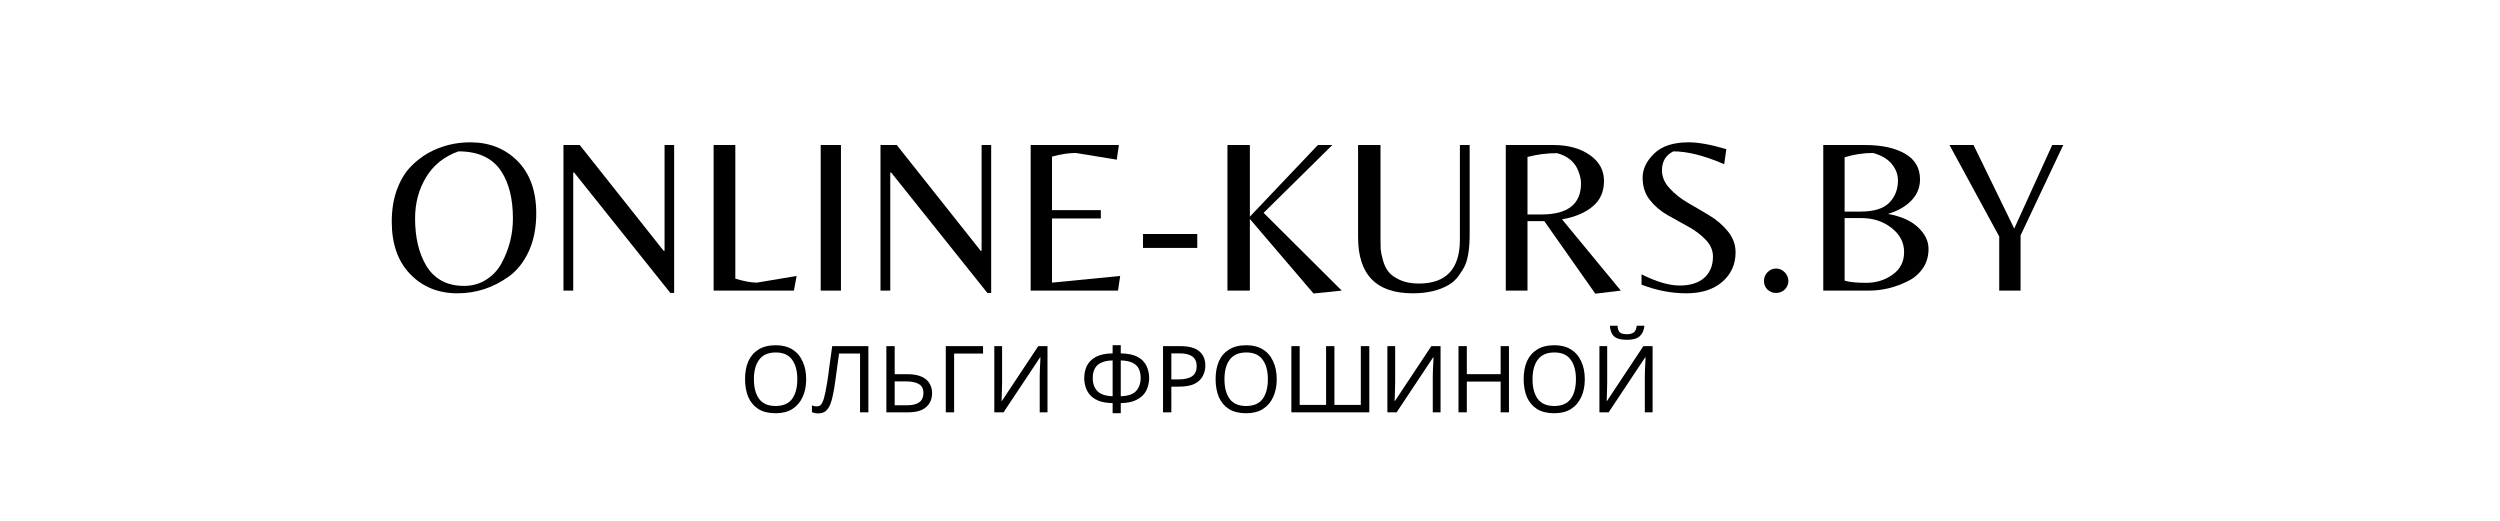 <?xml version="1.0" encoding="UTF-8"?> <svg xmlns="http://www.w3.org/2000/svg" xmlns:xlink="http://www.w3.org/1999/xlink" width="288" zoomAndPan="magnify" viewBox="0 0 216 45" height="60" preserveAspectRatio="xMidYMid meet"> <defs> <g></g> </defs> <g fill="#000000" fill-opacity="1"> <g transform="translate(33.207, 25.108)"> <g> <path d="M 7.422 -12.812 C 9.078 -12.812 10.441 -12.27 11.516 -11.188 C 12.586 -10.102 13.125 -8.598 13.125 -6.672 C 13.125 -5.43 12.91 -4.344 12.484 -3.406 C 12.055 -2.477 11.492 -1.758 10.797 -1.25 C 9.441 -0.258 7.945 0.234 6.312 0.234 C 4.676 0.234 3.32 -0.312 2.25 -1.406 C 1.176 -2.508 0.641 -4.023 0.641 -5.953 C 0.641 -6.953 0.781 -7.852 1.062 -8.656 C 1.352 -9.457 1.727 -10.109 2.188 -10.609 C 2.656 -11.117 3.191 -11.547 3.797 -11.891 C 4.91 -12.504 6.117 -12.812 7.422 -12.812 Z M 3.609 -2.172 C 3.941 -1.609 4.383 -1.172 4.938 -0.859 C 5.5 -0.555 6.145 -0.406 6.875 -0.406 C 7.602 -0.406 8.25 -0.586 8.812 -0.953 C 9.383 -1.316 9.828 -1.797 10.141 -2.391 C 10.785 -3.586 11.109 -4.867 11.109 -6.234 C 11.109 -7.922 10.773 -9.273 10.109 -10.297 C 9.359 -11.453 8.125 -12.031 6.406 -12.031 C 5.176 -11.594 4.242 -10.848 3.609 -9.797 C 2.973 -8.754 2.656 -7.566 2.656 -6.234 C 2.656 -4.609 2.973 -3.254 3.609 -2.172 Z M 3.609 -2.172 "></path> </g> </g> </g> <g fill="#000000" fill-opacity="1"> <g transform="translate(46.98, 25.108)"> <g> <path d="M 11.266 0.203 L 10.938 0.203 L 2.625 -10.203 L 2.547 -10.203 L 2.547 0 L 1.703 0 L 1.703 -12.578 L 3.109 -12.578 L 10.359 -3.438 L 10.438 -3.438 L 10.438 -12.578 L 11.266 -12.578 Z M 11.266 0.203 "></path> </g> </g> </g> <g fill="#000000" fill-opacity="1"> <g transform="translate(59.954, 25.108)"> <g> <path d="M 1.703 0 L 1.703 -12.578 L 3.578 -12.578 L 3.578 -1.031 C 4.348 -0.801 4.969 -0.688 5.438 -0.688 L 8.875 -1.266 L 8.641 0 Z M 1.703 0 "></path> </g> </g> </g> <g fill="#000000" fill-opacity="1"> <g transform="translate(69.205, 25.108)"> <g> <path d="M 3.453 -12.578 L 3.453 0 L 1.703 0 L 1.703 -12.578 Z M 3.453 -12.578 "></path> </g> </g> </g> <g fill="#000000" fill-opacity="1"> <g transform="translate(74.372, 25.108)"> <g> <path d="M 11.266 0.203 L 10.938 0.203 L 2.625 -10.203 L 2.547 -10.203 L 2.547 0 L 1.703 0 L 1.703 -12.578 L 3.109 -12.578 L 10.359 -3.438 L 10.438 -3.438 L 10.438 -12.578 L 11.266 -12.578 Z M 11.266 0.203 "></path> </g> </g> </g> <g fill="#000000" fill-opacity="1"> <g transform="translate(87.346, 25.108)"> <g> <path d="M 1.703 0 L 1.703 -12.578 L 9.328 -12.578 L 9.141 -11.312 L 5.609 -11.891 C 4.984 -11.891 4.297 -11.785 3.547 -11.578 L 3.547 -6.953 L 7.766 -6.953 L 7.766 -6.234 L 3.547 -6.234 L 3.547 -0.688 L 9.438 -1.266 L 9.25 0 Z M 1.703 0 "></path> </g> </g> </g> <g fill="#000000" fill-opacity="1"> <g transform="translate(98.022, 25.108)"> <g> <path d="M 0.734 -4.891 L 5.422 -4.891 L 5.422 -3.688 L 0.734 -3.688 Z M 0.734 -4.891 "></path> </g> </g> </g> <g fill="#000000" fill-opacity="1"> <g transform="translate(104.348, 25.108)"> <g> <path d="M 3.641 0 L 1.703 0 L 1.703 -12.578 L 3.641 -12.578 L 3.641 -6.391 L 9.516 -12.578 L 10.766 -12.578 L 4.828 -6.719 L 11.578 0 L 9.141 0.25 L 3.641 -6.188 Z M 3.641 0 "></path> </g> </g> </g> <g fill="#000000" fill-opacity="1"> <g transform="translate(115.916, 25.108)"> <g> <path d="M 11.062 -12.578 L 11.062 -4.859 C 11.062 -3.68 10.93 -2.797 10.672 -2.203 C 10.555 -1.941 10.375 -1.641 10.125 -1.297 C 9.883 -0.961 9.598 -0.695 9.266 -0.5 C 8.43 -0.008 7.391 0.234 6.141 0.234 C 2.992 0.234 1.422 -1.379 1.422 -4.609 L 1.422 -12.578 L 3.359 -12.578 L 3.359 -4.469 C 3.359 -4.094 3.363 -3.789 3.375 -3.562 C 3.395 -3.344 3.461 -3.02 3.578 -2.594 C 3.703 -2.176 3.867 -1.844 4.078 -1.594 C 4.285 -1.344 4.613 -1.113 5.062 -0.906 C 5.508 -0.707 6.047 -0.609 6.672 -0.609 C 9.035 -0.609 10.219 -1.875 10.219 -4.406 L 10.219 -12.578 Z M 11.062 -12.578 "></path> </g> </g> </g> <g fill="#000000" fill-opacity="1"> <g transform="translate(128.397, 25.108)"> <g> <path d="M 3.578 -6 L 3.578 0 L 1.703 0 L 1.703 -12.578 L 5.812 -12.578 C 7.094 -12.578 8.141 -12.289 8.953 -11.719 C 9.773 -11.156 10.188 -10.406 10.188 -9.469 C 10.188 -8.539 9.859 -7.805 9.203 -7.266 C 8.555 -6.723 7.676 -6.352 6.562 -6.156 L 11.641 0 L 9.438 0.266 L 5.031 -6 Z M 3.578 -6.578 L 4.781 -6.578 C 7.062 -6.578 8.203 -7.473 8.203 -9.266 C 8.203 -9.578 8.129 -9.922 7.984 -10.297 C 7.691 -11.098 7.07 -11.625 6.125 -11.875 C 5.258 -11.875 4.41 -11.766 3.578 -11.547 Z M 3.578 -6.578 "></path> </g> </g> </g> <g fill="#000000" fill-opacity="1"> <g transform="translate(140.516, 25.108)"> <g> <path d="M 3.078 -10.391 C 3.078 -9.836 3.297 -9.32 3.734 -8.844 C 4.172 -8.363 4.703 -7.941 5.328 -7.578 C 5.953 -7.223 6.57 -6.859 7.188 -6.484 C 7.812 -6.109 8.344 -5.648 8.781 -5.109 C 9.219 -4.566 9.438 -3.969 9.438 -3.312 C 9.438 -2.27 9.051 -1.414 8.281 -0.75 C 7.52 -0.094 6.488 0.234 5.188 0.234 C 3.883 0.234 2.594 -0.016 1.312 -0.516 L 1.312 -1.406 C 2.602 -0.758 3.703 -0.438 4.609 -0.438 C 5.516 -0.438 6.219 -0.656 6.719 -1.094 C 7.227 -1.539 7.484 -2.156 7.484 -2.938 C 7.484 -3.477 7.273 -3.961 6.859 -4.391 C 6.441 -4.828 5.938 -5.207 5.344 -5.531 C 4.75 -5.852 4.148 -6.188 3.547 -6.531 C 2.953 -6.875 2.445 -7.305 2.031 -7.828 C 1.613 -8.359 1.406 -9 1.406 -9.75 C 1.406 -10.5 1.738 -11.195 2.406 -11.844 C 3.07 -12.488 4.062 -12.812 5.375 -12.812 C 6.238 -12.812 7.328 -12.613 8.641 -12.219 L 8.453 -10.922 C 6.742 -11.66 5.281 -12.031 4.062 -12.031 C 3.406 -11.707 3.078 -11.16 3.078 -10.391 Z M 3.078 -10.391 "></path> </g> </g> </g> <g fill="#000000" fill-opacity="1"> <g transform="translate(151.078, 25.108)"> <g> <path d="M 1.625 -0.094 C 1.426 -0.301 1.328 -0.547 1.328 -0.828 C 1.328 -1.117 1.426 -1.367 1.625 -1.578 C 1.832 -1.797 2.082 -1.906 2.375 -1.906 C 2.664 -1.906 2.914 -1.797 3.125 -1.578 C 3.332 -1.367 3.438 -1.117 3.438 -0.828 C 3.438 -0.547 3.332 -0.301 3.125 -0.094 C 2.914 0.102 2.664 0.203 2.375 0.203 C 2.082 0.203 1.832 0.102 1.625 -0.094 Z M 1.625 -0.094 "></path> </g> </g> </g> <g fill="#000000" fill-opacity="1"> <g transform="translate(155.827, 25.108)"> <g> <path d="M 1.703 0 L 1.703 -12.578 L 5.297 -12.578 C 6.754 -12.578 7.91 -12.328 8.766 -11.828 C 9.629 -11.336 10.062 -10.598 10.062 -9.609 C 10.062 -8.91 9.816 -8.305 9.328 -7.797 C 8.848 -7.285 8.172 -6.895 7.297 -6.625 C 8.453 -6.414 9.32 -6.023 9.906 -5.453 C 10.5 -4.891 10.797 -4.273 10.797 -3.609 C 10.797 -2.941 10.625 -2.367 10.281 -1.891 C 9.938 -1.41 9.5 -1.047 8.969 -0.797 C 7.895 -0.266 6.789 0 5.656 0 Z M 3.547 -6.828 L 4.922 -6.828 C 6.078 -6.828 6.906 -7.082 7.406 -7.594 C 7.906 -8.102 8.156 -8.742 8.156 -9.516 C 8.156 -10.035 7.977 -10.508 7.625 -10.938 C 7.281 -11.363 6.742 -11.68 6.016 -11.891 C 5.16 -11.891 4.336 -11.766 3.547 -11.516 Z M 3.547 -6.266 L 3.547 -0.859 C 3.953 -0.734 4.578 -0.672 5.422 -0.672 C 6.273 -0.672 7.031 -0.906 7.688 -1.375 C 8.352 -1.844 8.688 -2.492 8.688 -3.328 C 8.688 -4.16 8.32 -4.859 7.594 -5.422 C 6.875 -5.984 6.008 -6.266 5 -6.266 Z M 3.547 -6.266 "></path> </g> </g> </g> <g fill="#000000" fill-opacity="1"> <g transform="translate(168.061, 25.108)"> <g> <path d="M 6.516 0 L 4.672 0 L 4.672 -4.672 L 0.375 -12.578 L 2.453 -12.578 L 5.969 -5.359 L 9.25 -12.578 L 10.203 -12.578 L 6.516 -4.766 Z M 6.516 0 "></path> </g> </g> </g> <g fill="#000000" fill-opacity="1"> <g transform="translate(63.888, 35.625)"> <g> <path d="M 5.766 -2.859 C 5.766 -2.266 5.66 -1.75 5.453 -1.312 C 5.254 -0.875 4.957 -0.531 4.562 -0.281 C 4.176 -0.039 3.695 0.078 3.125 0.078 C 2.531 0.078 2.035 -0.039 1.641 -0.281 C 1.254 -0.531 0.961 -0.875 0.766 -1.312 C 0.578 -1.758 0.484 -2.281 0.484 -2.875 C 0.484 -3.457 0.578 -3.969 0.766 -4.406 C 0.961 -4.844 1.254 -5.18 1.641 -5.422 C 2.035 -5.672 2.535 -5.797 3.141 -5.797 C 3.703 -5.797 4.176 -5.676 4.562 -5.438 C 4.957 -5.195 5.254 -4.852 5.453 -4.406 C 5.66 -3.969 5.766 -3.453 5.766 -2.859 Z M 1.25 -2.859 C 1.25 -2.141 1.398 -1.57 1.703 -1.156 C 2.004 -0.75 2.477 -0.547 3.125 -0.547 C 3.77 -0.547 4.242 -0.75 4.547 -1.156 C 4.848 -1.57 5 -2.141 5 -2.859 C 5 -3.578 4.848 -4.141 4.547 -4.547 C 4.254 -4.961 3.785 -5.172 3.141 -5.172 C 2.484 -5.172 2.004 -4.961 1.703 -4.547 C 1.398 -4.141 1.25 -3.578 1.25 -2.859 Z M 1.25 -2.859 "></path> </g> </g> </g> <g fill="#000000" fill-opacity="1"> <g transform="translate(70.136, 35.625)"> <g> <path d="M 4.891 0 L 4.172 0 L 4.172 -5.078 L 2.359 -5.078 C 2.305 -4.68 2.25 -4.266 2.188 -3.828 C 2.133 -3.398 2.078 -2.988 2.016 -2.594 C 1.961 -2.195 1.906 -1.859 1.844 -1.578 C 1.781 -1.223 1.695 -0.922 1.594 -0.672 C 1.488 -0.422 1.352 -0.227 1.188 -0.094 C 1.02 0.031 0.801 0.094 0.531 0.094 C 0.438 0.094 0.344 0.082 0.25 0.062 C 0.156 0.039 0.078 0.016 0.016 -0.016 L 0.016 -0.609 C 0.066 -0.578 0.129 -0.551 0.203 -0.531 C 0.273 -0.52 0.359 -0.516 0.453 -0.516 C 0.609 -0.516 0.734 -0.578 0.828 -0.703 C 0.922 -0.836 0.992 -1 1.047 -1.188 C 1.098 -1.383 1.145 -1.582 1.188 -1.781 C 1.227 -1.977 1.281 -2.27 1.344 -2.656 C 1.406 -3.051 1.469 -3.508 1.531 -4.031 C 1.602 -4.562 1.68 -5.125 1.766 -5.719 L 4.891 -5.719 Z M 4.891 0 "></path> </g> </g> </g> <g fill="#000000" fill-opacity="1"> <g transform="translate(75.8, 35.625)"> <g> <path d="M 0.781 0 L 0.781 -5.719 L 1.5 -5.719 L 1.5 -3.297 L 2.562 -3.297 C 3.094 -3.297 3.516 -3.223 3.828 -3.078 C 4.148 -2.93 4.379 -2.734 4.516 -2.484 C 4.66 -2.242 4.734 -1.973 4.734 -1.672 C 4.734 -1.16 4.562 -0.754 4.219 -0.453 C 3.875 -0.148 3.352 0 2.656 0 Z M 1.5 -0.609 L 2.578 -0.609 C 3.516 -0.609 3.984 -0.961 3.984 -1.672 C 3.984 -2.035 3.852 -2.289 3.594 -2.438 C 3.344 -2.594 2.973 -2.672 2.484 -2.672 L 1.5 -2.672 Z M 1.5 -0.609 "></path> </g> </g> </g> <g fill="#000000" fill-opacity="1"> <g transform="translate(80.936, 35.625)"> <g> <path d="M 4 -5.719 L 4 -5.078 L 1.5 -5.078 L 1.5 0 L 0.781 0 L 0.781 -5.719 Z M 4 -5.719 "></path> </g> </g> </g> <g fill="#000000" fill-opacity="1"> <g transform="translate(85.128, 35.625)"> <g> <path d="M 0.781 -5.719 L 1.453 -5.719 L 1.453 -2.578 C 1.453 -2.391 1.445 -2.188 1.438 -1.969 C 1.438 -1.758 1.43 -1.562 1.422 -1.375 C 1.41 -1.195 1.406 -1.066 1.406 -0.984 L 1.438 -0.984 L 4.578 -5.719 L 5.375 -5.719 L 5.375 0 L 4.703 0 L 4.703 -3.109 C 4.703 -3.297 4.707 -3.504 4.719 -3.734 C 4.727 -3.961 4.738 -4.164 4.75 -4.344 C 4.758 -4.531 4.766 -4.664 4.766 -4.75 L 4.734 -4.75 L 1.578 0 L 0.781 0 Z M 0.781 -5.719 "></path> </g> </g> </g> <g fill="#000000" fill-opacity="1"> <g transform="translate(91.272, 35.625)"> <g></g> </g> </g> <g fill="#000000" fill-opacity="1"> <g transform="translate(93.272, 35.625)"> <g> <path d="M 3.562 -5.797 L 3.562 -5.094 C 4.188 -5.082 4.676 -4.977 5.031 -4.781 C 5.383 -4.594 5.633 -4.336 5.781 -4.016 C 5.938 -3.691 6.016 -3.336 6.016 -2.953 C 6.016 -2.703 5.973 -2.445 5.891 -2.188 C 5.816 -1.938 5.688 -1.707 5.5 -1.5 C 5.312 -1.301 5.062 -1.133 4.75 -1 C 4.438 -0.875 4.039 -0.805 3.562 -0.797 L 3.562 0.078 L 2.859 0.078 L 2.859 -0.797 C 2.367 -0.805 1.961 -0.875 1.641 -1 C 1.328 -1.133 1.078 -1.305 0.891 -1.516 C 0.711 -1.734 0.586 -1.969 0.516 -2.219 C 0.441 -2.469 0.406 -2.711 0.406 -2.953 C 0.406 -3.328 0.477 -3.676 0.625 -4 C 0.781 -4.32 1.035 -4.582 1.391 -4.781 C 1.754 -4.977 2.242 -5.082 2.859 -5.094 L 2.859 -5.797 Z M 2.859 -4.484 C 2.422 -4.473 2.078 -4.398 1.828 -4.266 C 1.578 -4.141 1.398 -3.961 1.297 -3.734 C 1.191 -3.516 1.141 -3.258 1.141 -2.969 C 1.141 -2.488 1.273 -2.109 1.547 -1.828 C 1.816 -1.555 2.254 -1.41 2.859 -1.391 Z M 3.562 -4.484 L 3.562 -1.391 C 4.188 -1.41 4.629 -1.562 4.891 -1.844 C 5.148 -2.133 5.281 -2.508 5.281 -2.969 C 5.281 -3.27 5.227 -3.531 5.125 -3.75 C 5.02 -3.977 4.836 -4.156 4.578 -4.281 C 4.328 -4.406 3.988 -4.473 3.562 -4.484 Z M 3.562 -4.484 "></path> </g> </g> </g> <g fill="#000000" fill-opacity="1"> <g transform="translate(99.704, 35.625)"> <g> <path d="M 2.281 -5.719 C 3.031 -5.719 3.578 -5.566 3.922 -5.266 C 4.266 -4.973 4.438 -4.562 4.438 -4.031 C 4.438 -3.719 4.363 -3.422 4.219 -3.141 C 4.082 -2.867 3.848 -2.645 3.516 -2.469 C 3.18 -2.301 2.727 -2.219 2.156 -2.219 L 1.5 -2.219 L 1.5 0 L 0.781 0 L 0.781 -5.719 Z M 2.219 -5.094 L 1.5 -5.094 L 1.5 -2.844 L 2.078 -2.844 C 2.617 -2.844 3.02 -2.93 3.281 -3.109 C 3.551 -3.285 3.688 -3.582 3.688 -4 C 3.688 -4.363 3.566 -4.633 3.328 -4.812 C 3.086 -5 2.719 -5.094 2.219 -5.094 Z M 2.219 -5.094 "></path> </g> </g> </g> <g fill="#000000" fill-opacity="1"> <g transform="translate(104.544, 35.625)"> <g> <path d="M 5.766 -2.859 C 5.766 -2.266 5.66 -1.75 5.453 -1.312 C 5.254 -0.875 4.957 -0.531 4.562 -0.281 C 4.176 -0.039 3.695 0.078 3.125 0.078 C 2.531 0.078 2.035 -0.039 1.641 -0.281 C 1.254 -0.531 0.961 -0.875 0.766 -1.312 C 0.578 -1.758 0.484 -2.281 0.484 -2.875 C 0.484 -3.457 0.578 -3.969 0.766 -4.406 C 0.961 -4.844 1.254 -5.18 1.641 -5.422 C 2.035 -5.672 2.535 -5.797 3.141 -5.797 C 3.703 -5.797 4.176 -5.676 4.562 -5.438 C 4.957 -5.195 5.254 -4.852 5.453 -4.406 C 5.66 -3.969 5.766 -3.453 5.766 -2.859 Z M 1.25 -2.859 C 1.25 -2.141 1.398 -1.57 1.703 -1.156 C 2.004 -0.75 2.477 -0.547 3.125 -0.547 C 3.77 -0.547 4.242 -0.75 4.547 -1.156 C 4.848 -1.57 5 -2.141 5 -2.859 C 5 -3.578 4.848 -4.141 4.547 -4.547 C 4.254 -4.961 3.785 -5.172 3.141 -5.172 C 2.484 -5.172 2.004 -4.961 1.703 -4.547 C 1.398 -4.141 1.25 -3.578 1.25 -2.859 Z M 1.25 -2.859 "></path> </g> </g> </g> <g fill="#000000" fill-opacity="1"> <g transform="translate(110.793, 35.625)"> <g> <path d="M 7.516 0 L 0.781 0 L 0.781 -5.719 L 1.5 -5.719 L 1.5 -0.641 L 3.781 -0.641 L 3.781 -5.719 L 4.5 -5.719 L 4.5 -0.641 L 6.781 -0.641 L 6.781 -5.719 L 7.516 -5.719 Z M 7.516 0 "></path> </g> </g> </g> <g fill="#000000" fill-opacity="1"> <g transform="translate(119.089, 35.625)"> <g> <path d="M 0.781 -5.719 L 1.453 -5.719 L 1.453 -2.578 C 1.453 -2.391 1.445 -2.188 1.438 -1.969 C 1.438 -1.758 1.43 -1.562 1.422 -1.375 C 1.41 -1.195 1.406 -1.066 1.406 -0.984 L 1.438 -0.984 L 4.578 -5.719 L 5.375 -5.719 L 5.375 0 L 4.703 0 L 4.703 -3.109 C 4.703 -3.297 4.707 -3.504 4.719 -3.734 C 4.727 -3.961 4.738 -4.164 4.75 -4.344 C 4.758 -4.531 4.766 -4.664 4.766 -4.75 L 4.734 -4.75 L 1.578 0 L 0.781 0 Z M 0.781 -5.719 "></path> </g> </g> </g> <g fill="#000000" fill-opacity="1"> <g transform="translate(125.233, 35.625)"> <g> <path d="M 5.141 0 L 4.422 0 L 4.422 -2.656 L 1.5 -2.656 L 1.5 0 L 0.781 0 L 0.781 -5.719 L 1.5 -5.719 L 1.5 -3.297 L 4.422 -3.297 L 4.422 -5.719 L 5.141 -5.719 Z M 5.141 0 "></path> </g> </g> </g> <g fill="#000000" fill-opacity="1"> <g transform="translate(131.161, 35.625)"> <g> <path d="M 5.766 -2.859 C 5.766 -2.266 5.66 -1.75 5.453 -1.312 C 5.254 -0.875 4.957 -0.531 4.562 -0.281 C 4.176 -0.039 3.695 0.078 3.125 0.078 C 2.531 0.078 2.035 -0.039 1.641 -0.281 C 1.254 -0.531 0.961 -0.875 0.766 -1.312 C 0.578 -1.758 0.484 -2.281 0.484 -2.875 C 0.484 -3.457 0.578 -3.969 0.766 -4.406 C 0.961 -4.844 1.254 -5.18 1.641 -5.422 C 2.035 -5.672 2.535 -5.797 3.141 -5.797 C 3.703 -5.797 4.176 -5.676 4.562 -5.438 C 4.957 -5.195 5.254 -4.852 5.453 -4.406 C 5.66 -3.969 5.766 -3.453 5.766 -2.859 Z M 1.25 -2.859 C 1.25 -2.141 1.398 -1.57 1.703 -1.156 C 2.004 -0.75 2.477 -0.547 3.125 -0.547 C 3.77 -0.547 4.242 -0.75 4.547 -1.156 C 4.848 -1.57 5 -2.141 5 -2.859 C 5 -3.578 4.848 -4.141 4.547 -4.547 C 4.254 -4.961 3.785 -5.172 3.141 -5.172 C 2.484 -5.172 2.004 -4.961 1.703 -4.547 C 1.398 -4.141 1.25 -3.578 1.25 -2.859 Z M 1.25 -2.859 "></path> </g> </g> </g> <g fill="#000000" fill-opacity="1"> <g transform="translate(137.409, 35.625)"> <g> <path d="M 0.781 -5.719 L 1.453 -5.719 L 1.453 -2.578 C 1.453 -2.391 1.445 -2.188 1.438 -1.969 C 1.438 -1.758 1.43 -1.562 1.422 -1.375 C 1.41 -1.195 1.406 -1.066 1.406 -0.984 L 1.438 -0.984 L 4.578 -5.719 L 5.375 -5.719 L 5.375 0 L 4.703 0 L 4.703 -3.109 C 4.703 -3.297 4.707 -3.504 4.719 -3.734 C 4.727 -3.961 4.738 -4.164 4.75 -4.344 C 4.758 -4.531 4.766 -4.664 4.766 -4.75 L 4.734 -4.75 L 1.578 0 L 0.781 0 Z M 4.672 -7.484 C 4.629 -7.086 4.492 -6.785 4.266 -6.578 C 4.035 -6.367 3.664 -6.266 3.156 -6.266 C 2.633 -6.266 2.266 -6.363 2.047 -6.562 C 1.828 -6.77 1.707 -7.078 1.688 -7.484 L 2.344 -7.484 C 2.363 -7.191 2.438 -6.992 2.562 -6.891 C 2.688 -6.797 2.891 -6.75 3.172 -6.75 C 3.41 -6.75 3.602 -6.801 3.75 -6.906 C 3.895 -7.008 3.977 -7.203 4 -7.484 Z M 4.672 -7.484 "></path> </g> </g> </g> </svg> 